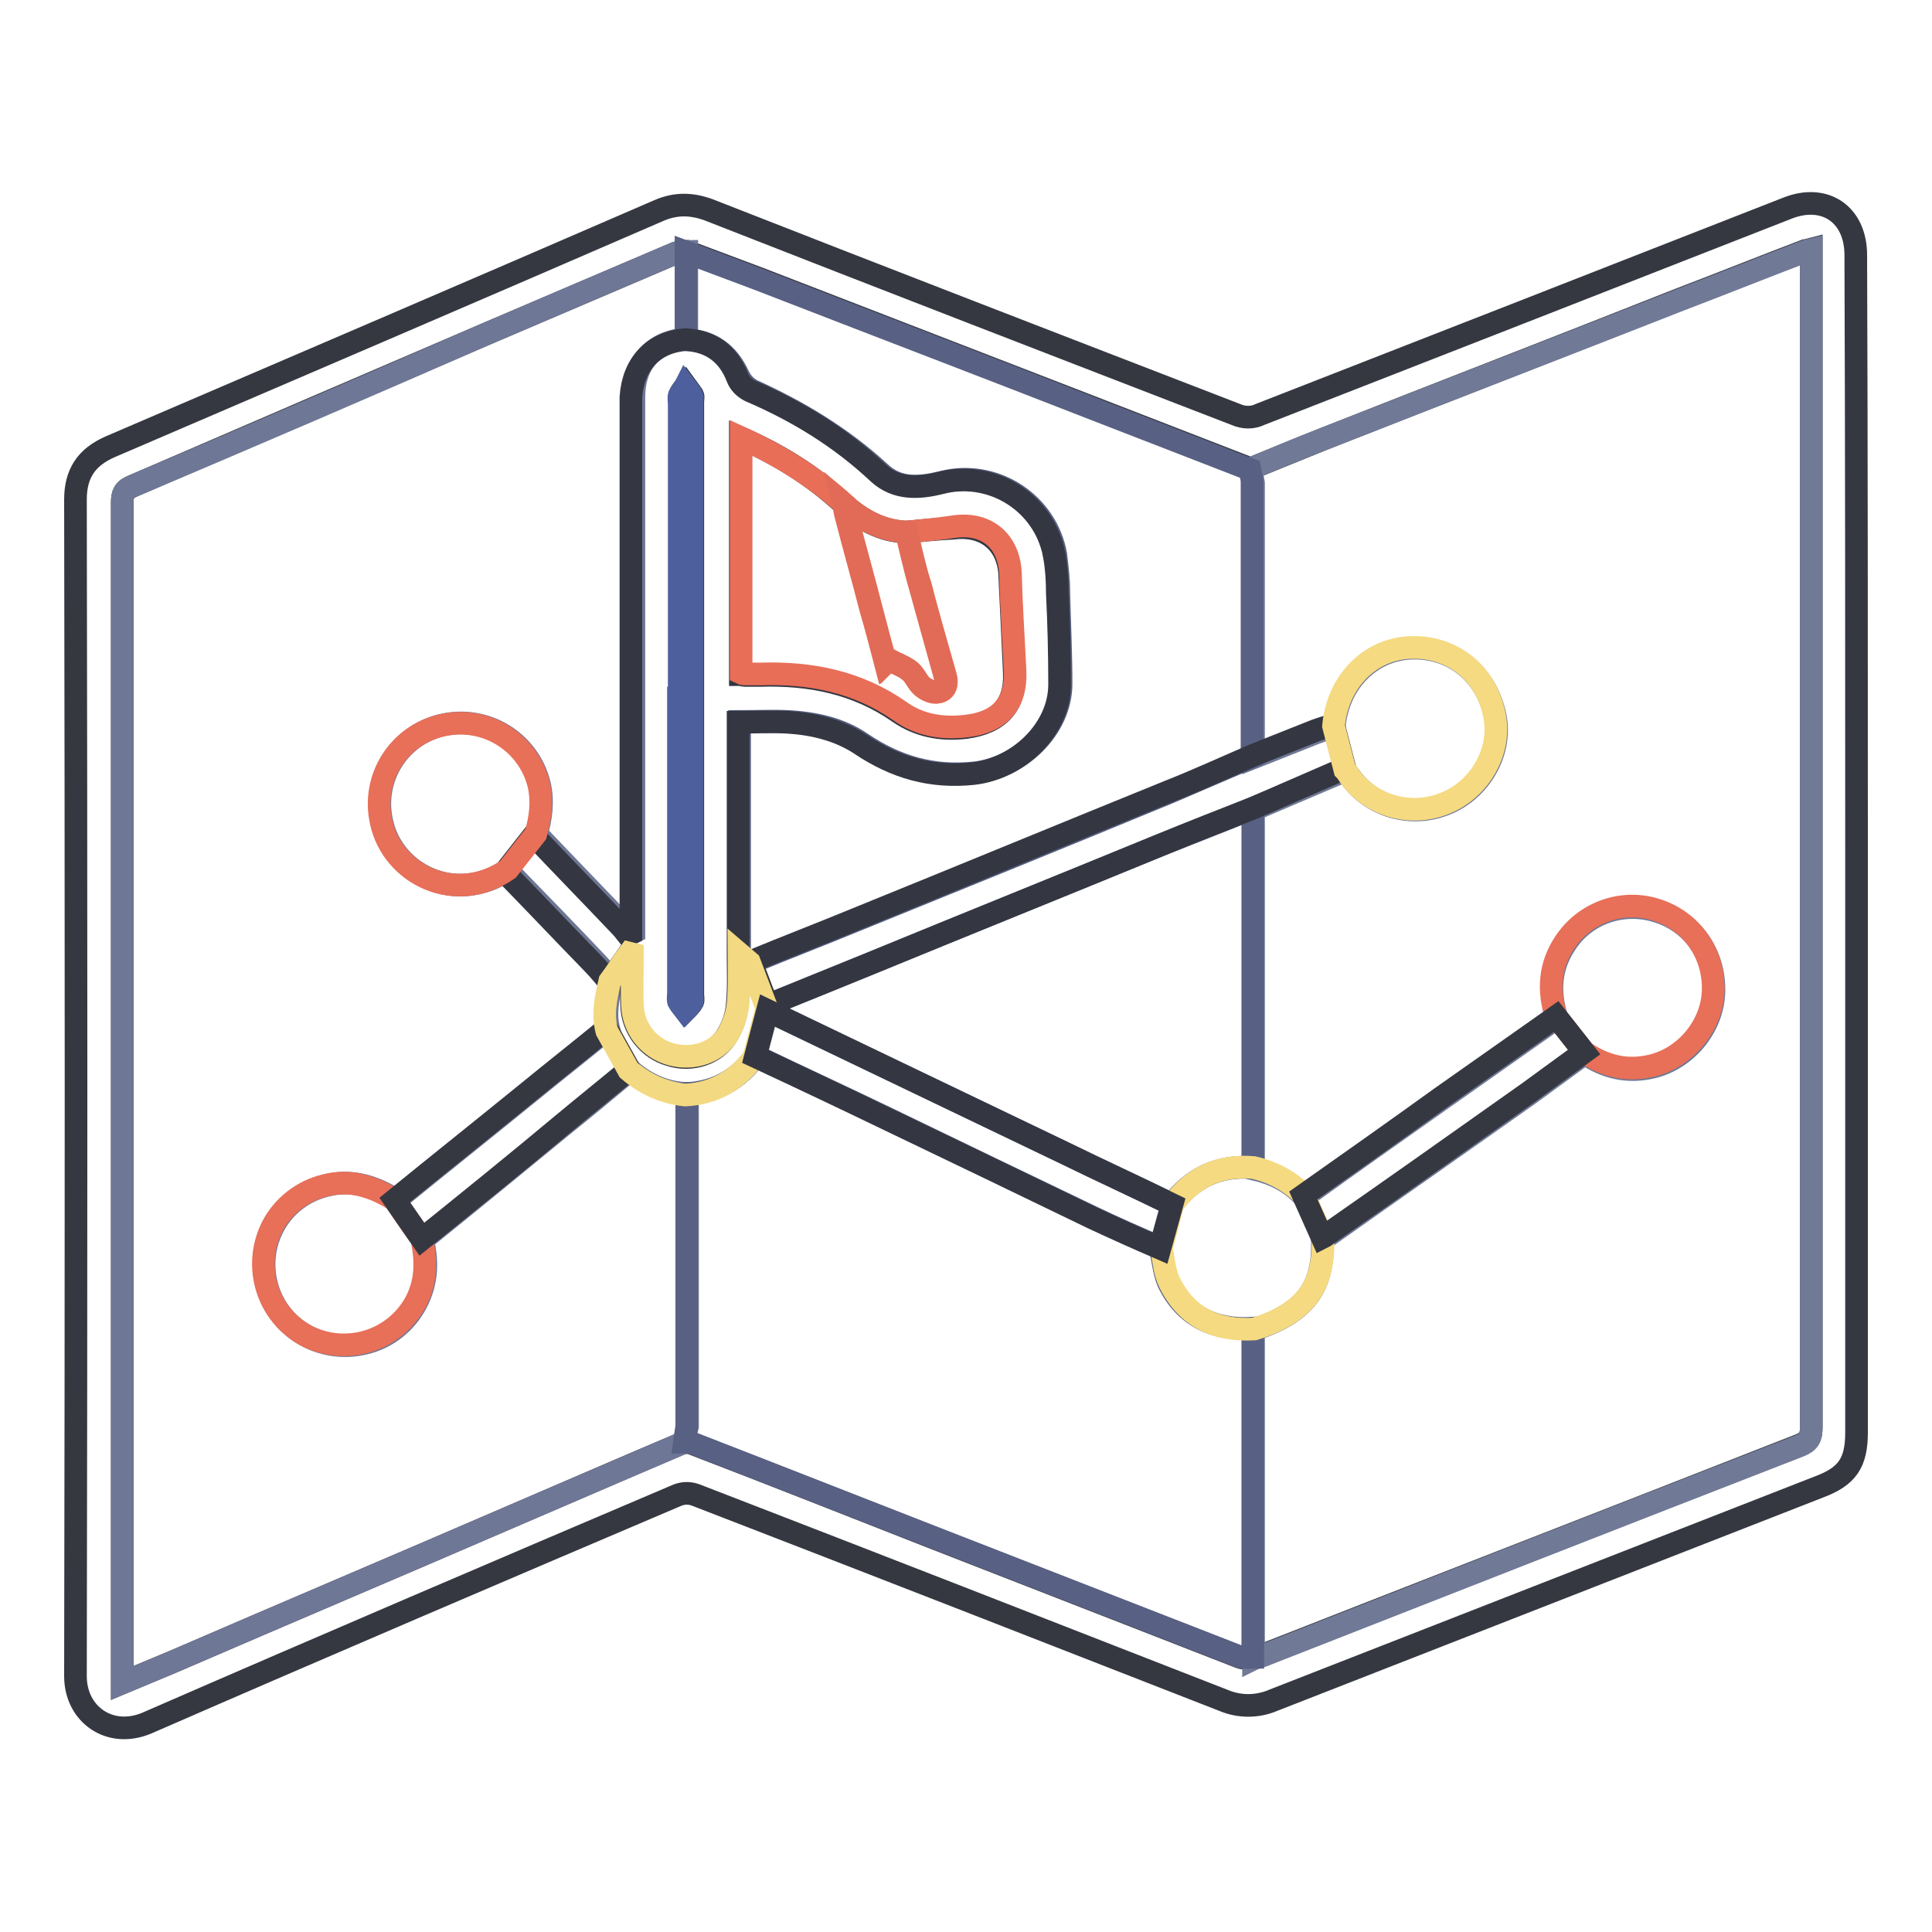 <?xml version="1.0" encoding="utf-8"?>
<!-- Svg Vector Icons : http://www.onlinewebfonts.com/icon -->
<!DOCTYPE svg PUBLIC "-//W3C//DTD SVG 1.1//EN" "http://www.w3.org/Graphics/SVG/1.1/DTD/svg11.dtd">
<svg version="1.1" xmlns="http://www.w3.org/2000/svg" xmlns:xlink="http://www.w3.org/1999/xlink" x="0px" y="0px" viewBox="0 0 256 256" enable-background="new 0 0 256 256" xml:space="preserve">
<g> <path stroke-width="3" fill-opacity="0" stroke="#353841"  d="M246,112.1v77.7c0,4-1.2,5.8-4.9,7.2c-24.1,9.4-48.3,18.9-72.4,28.3c-2.1,0.9-4.5,0.9-6.6,0 c-23.3-9.1-46.6-18.2-69.9-27.2c-0.8-0.3-1.6-0.3-2.4,0c-23.5,10-46.9,20-70.3,30.2c-4.9,2.1-9.5-1.1-9.5-6.2 c0.1-52,0.1-104,0-155.9c0-3.4,1.4-5.6,4.6-7c24.2-10.4,48.5-20.8,72.7-31.3c2.3-1,4.4-0.9,6.6-0.1c23.2,9.1,46.5,18.1,69.8,27.1 c1.1,0.5,2.3,0.5,3.3,0c23.3-9.1,46.6-18.2,69.8-27.3c5-2,9.1,0.8,9.1,6.2C246,59.9,246,86,246,112.1L246,112.1z M90.7,191.1 c0.3,0,0.5,0.1,0.8,0.1c10.7,4.1,21.3,8.3,32,12.5c13.6,5.3,27.2,10.6,40.8,15.9c0.5,0.2,1.2,0.1,1.8,0.1c0.4-0.1,0.8-0.2,1.2-0.4 c23.7-9.3,47.4-18.5,71.1-27.8c1.3-0.5,1.6-1.1,1.6-2.4c0-51.5,0-102.9,0-154.4v-1.7c-0.4,0.1-0.6,0.2-0.8,0.2 c-5.5,2.1-11,4.3-16.5,6.4C206.8,45.9,191,52,175.3,58.2c-3.2,1.3-6.4,2.6-9.6,3.9c-6.5-2.5-13.1-5.1-19.6-7.6 c-15.2-5.9-30.3-11.7-45.5-17.6c-3.2-1.2-6.4-2.4-9.6-3.6c-0.5,0-0.9,0.1-1.4,0.2c-8.4,3.6-16.9,7.2-25.3,10.8 c-15.6,6.7-31.2,13.4-46.7,20.1c-1.2,0.5-1.4,1.1-1.4,2.2c0,51.5,0,103,0,154.6v1.8c2.4-1,4.5-1.9,6.7-2.8 c14.8-6.4,29.7-12.7,44.5-19.1C75.1,197.8,82.9,194.4,90.7,191.1L90.7,191.1z"/> <path stroke-width="3" fill-opacity="0" stroke="#707996"  d="M165.7,62.1c3.2-1.3,6.4-2.7,9.6-3.9c15.8-6.2,31.6-12.3,47.4-18.5c5.5-2.1,11-4.3,16.5-6.4 c0.2-0.1,0.4-0.1,0.8-0.2v1.7c0,51.5,0,102.9,0,154.4c0,1.3-0.3,1.9-1.6,2.4c-23.7,9.2-47.4,18.5-71.1,27.8 c-0.4,0.1-0.8,0.2-1.2,0.4l0-43.6c6.8-2.2,9.4-5.6,9.1-12.1c0.2-0.1,0.5-0.2,0.7-0.3c8.9-6.3,17.8-12.5,26.7-18.8 c2.5-1.8,4.9-3.6,7.4-5.4c2.7,1.9,5.7,2.6,9,1.8c4.5-1.1,7.9-5.3,8.1-9.8c0.2-5-2.7-9.3-7.4-10.8c-4.6-1.5-9.6,0.2-12.2,4.2 c-2.1,3.1-2.3,6.4-1.2,9.9c-5.1,3.6-10.1,7.1-15.2,10.7c-6.1,4.3-12.2,8.6-18.3,13c-1.8-2-4.1-3.1-6.7-3.7c0-8.8,0-17.5,0-26.3 c0-7.1,0-14.2,0-21.3l12.2-5.2c0.3,0.4,0.5,0.7,0.8,1.1c3,3.9,8.3,5.2,12.8,3.2c4.5-2,7.2-7,6.2-11.6c-1.2-5.6-5.7-9.2-11.3-8.9 c-5.3,0.3-9.5,4.6-10,10.4c-0.8,0.3-1.6,0.5-2.4,0.8c-2.8,1.1-5.5,2.2-8.3,3.3c0-12.1,0-24.2,0-36.4 C166,63.3,165.8,62.7,165.7,62.1L165.7,62.1z"/> <path stroke-width="3" fill-opacity="0" stroke="#6f7796"  d="M90.7,191.1l-23.3,10c-14.8,6.4-29.7,12.7-44.5,19.1c-2.1,0.9-4.3,1.8-6.7,2.8v-1.8c0-51.5,0-103,0-154.6 c0-1.2,0.3-1.8,1.4-2.2c15.6-6.6,31.2-13.3,46.7-20.1c8.4-3.6,16.8-7.2,25.3-10.8c0.4-0.1,0.9-0.2,1.4-0.2l0,11.6 c-4.4,0.3-7,3.2-7,7.7c0,23.1,0,46.2,0,69.3v1.6l-0.4,0.2c-0.4-0.4-0.7-0.9-1.1-1.3c-3.8-4-7.6-7.9-11.4-11.9 c0.6-2.1,0.9-4.3,0.4-6.5c-1.4-5.8-7.2-9.3-13-7.9c-5.7,1.4-9.2,7.1-7.9,12.8c1.5,7,9.9,11.1,16.8,6.3c0.2,0.3,0.5,0.7,0.7,1 c3.6,3.7,7.2,7.4,10.8,11.2c0.8,0.8,1.4,1.7,2.2,2.5c-0.5,2.2-1,4.4-0.4,6.6c-0.2,0-0.4,0.1-0.6,0.2c-3.3,2.7-6.6,5.3-9.9,8 c-5.9,4.8-11.8,9.5-17.7,14.3c-2.9-1.8-5.9-2.8-9.3-1.9c-5.8,1.4-9.3,7.2-7.9,13c1.4,5.8,7.2,9.3,13,7.9c3-0.7,5.5-2.7,6.9-5.4 c1.4-2.7,1.5-5.4,0.8-8.3c6.2-5,12.3-10,18.5-15.1c3-2.4,6-4.9,9-7.4c2.2,1.9,4.7,3,7.6,3.1c0,14.7,0,29.4,0,44.1 C90.9,189.7,90.8,190.4,90.7,191.1L90.7,191.1z"/> <path stroke-width="3" fill-opacity="0" stroke="#586083"  d="M90.7,191.1c0.1-0.7,0.2-1.4,0.3-2.1c0-14.7,0-29.4,0-44.1c3.9-0.2,6.9-1.9,9.1-5 c5.8,2.8,11.7,5.5,17.5,8.3c9.1,4.4,18.2,8.8,27.2,13.1c2.9,1.4,5.9,2.7,8.9,4c0.4,1.5,0.5,3.2,1.1,4.6c2.2,4.6,6.2,6.4,11.2,6.1 l0,43.6c-0.6,0-1.3,0.1-1.8-0.1c-13.6-5.3-27.2-10.6-40.8-15.9c-10.7-4.2-21.3-8.3-32-12.5C91.2,191.2,90.9,191.1,90.7,191.1 L90.7,191.1z M90.9,45l0-11.6c3.2,1.2,6.4,2.4,9.6,3.6c15.2,5.9,30.4,11.7,45.5,17.6c6.5,2.5,13.1,5.1,19.6,7.6 c0.1,0.6,0.3,1.1,0.3,1.7c0,12.1,0,24.2,0,36.4c-3.7,1.6-7.5,3.2-11.2,4.8c-13.8,5.7-27.6,11.3-41.4,16.9 c-4.6,1.9-9.3,3.7-13.9,5.6l-1.4-1.2V95.6c2.3,0,4.4-0.1,6.5,0c3.4,0.2,6.8,0.9,9.7,2.9c4.6,3.1,9.4,4.5,15,3.9 c6-0.7,11.4-5.9,11.4-11.8c0-4-0.2-8-0.3-12.1c0-1.7-0.2-3.3-0.4-5c-1.2-6.6-7.6-11-14.2-9.8c-0.3,0.1-0.6,0.1-0.9,0.2 c-2.9,0.7-5.8,1-8.2-1.3c-5-4.6-10.8-8.1-17-10.9c-0.7-0.4-1.3-1-1.7-1.8C96.5,46.8,94.3,45.2,90.9,45z M166,107.1 c0,7.1,0,14.2,0,21.3c0,8.8,0,17.5,0,26.3c-4.5-0.3-8,1.3-10.7,4.9c-4.7-2.3-9.5-4.5-14.2-6.8c-13.1-6.3-26.3-12.6-39.4-18.9l0-0.7 c4.4-1.8,8.8-3.6,13.3-5.4c12.9-5.3,25.8-10.5,38.7-15.8C157.7,110.4,161.9,108.8,166,107.1z"/> <path stroke-width="3" fill-opacity="0" stroke="#343742"  d="M166,107.1c-4.1,1.6-8.2,3.2-12.3,4.9c-12.9,5.3-25.8,10.5-38.7,15.8c-4.4,1.8-8.8,3.6-13.3,5.4l-2.2-5.8 c4.6-1.9,9.3-3.7,13.9-5.6c13.8-5.6,27.6-11.3,41.4-16.9c3.8-1.5,7.5-3.2,11.2-4.8c2.8-1.1,5.5-2.2,8.3-3.3 c0.8-0.3,1.6-0.5,2.4-0.8l1.5,5.8L166,107.1z"/> <path stroke-width="3" fill-opacity="0" stroke="#f5da82"  d="M178.2,102l-1.5-5.8c0.5-5.7,4.6-10.1,10-10.4c5.6-0.3,10.2,3.3,11.3,8.9c1,4.6-1.7,9.6-6.2,11.6 c-4.5,2-9.8,0.7-12.8-3.2C178.7,102.7,178.5,102.3,178.2,102L178.2,102z"/> <path stroke-width="3" fill-opacity="0" stroke="#e86f58"  d="M206.2,134.7c-1.1-3.5-0.9-6.8,1.2-9.9c2.7-4,7.7-5.7,12.2-4.2c4.6,1.5,7.6,5.8,7.4,10.8 c-0.2,4.5-3.6,8.7-8.1,9.8c-3.3,0.8-6.2,0.1-9-1.8L206.2,134.7z"/> <path stroke-width="3" fill-opacity="0" stroke="#f5da81"  d="M155.4,159.6c2.6-3.6,6.2-5.3,10.7-4.9c2.6,0.6,4.8,1.8,6.7,3.7l2.5,5.6c0.2,6.5-2.4,10-9.1,12.1 c-5,0.3-8.9-1.5-11.2-6.1c-0.7-1.4-0.8-3-1.1-4.6L155.4,159.6z"/> <path stroke-width="3" fill-opacity="0" stroke="#353841"  d="M175.2,164l-2.5-5.6c6.1-4.3,12.2-8.6,18.3-13c5.1-3.6,10.1-7.1,15.2-10.7l3.7,4.7 c-2.5,1.8-4.9,3.6-7.4,5.4c-8.9,6.3-17.8,12.6-26.7,18.8C175.6,163.8,175.4,163.9,175.2,164L175.2,164z"/> <path stroke-width="3" fill-opacity="0" stroke="#343741"  d="M90.9,45c3.3,0.2,5.6,1.9,6.8,5c0.3,0.8,0.9,1.4,1.7,1.8c6.3,2.7,12,6.2,17,10.9c2.4,2.2,5.4,2,8.2,1.3 c6.5-1.7,13.2,2.2,14.9,8.7c0.1,0.3,0.1,0.6,0.2,0.9c0.3,1.7,0.4,3.3,0.4,5c0.2,4,0.3,8,0.3,12.1c0,5.9-5.4,11.1-11.4,11.8 c-5.6,0.6-10.4-0.8-15-3.9c-2.9-1.9-6.3-2.7-9.7-2.9c-2.1-0.1-4.2,0-6.5,0v30.7c0,2.2,0.1,4.4-0.1,6.6c-0.1,1.5-0.6,2.9-1.3,4.1 c-1.5,2.6-4.8,3.6-7.6,2.7c-2.9-0.8-5-3.5-5.1-6.5c-0.1-2.3,0-4.5,0-6.8l-0.4-0.1l-2.6,3.7c-0.7-0.8-1.4-1.7-2.2-2.5 c-3.6-3.7-7.2-7.5-10.8-11.2c-0.3-0.3-0.5-0.6-0.7-1l3.7-4.7c3.8,4,7.6,7.9,11.4,11.9c0.4,0.4,0.7,0.8,1.1,1.3l0.4-0.2v-1.6V52.6 C83.9,48.2,86.6,45.3,90.9,45z M120.1,70.5c-3.3-0.1-5.9-1.6-8.3-3.7c-4-3.7-8.6-6.6-13.7-8.8v31.4c0.2,0,0.4,0.1,0.6,0.1 c0.7,0,1.3,0,2,0c6.6-0.2,12.8,1,18.4,4.9c2.6,1.8,5.6,2.4,8.9,2c4.4-0.6,6.6-3,6.4-7.3c-0.2-4.2-0.4-8.5-0.6-12.7 c-0.1-4.4-3.2-7-7.6-6.4C124.2,70.1,122.1,70.3,120.1,70.5z M90,92.5v38.9c0,0.4-0.1,0.9,0,1.2c0.2,0.4,0.6,0.8,0.9,1.2 c0.3-0.3,0.7-0.7,0.9-1.1c0.1-0.2,0-0.6,0-0.9V53.2c0-0.3,0.1-0.6,0-0.8c-0.3-0.4-0.6-0.9-0.9-1.3c-0.3,0.4-0.7,0.8-0.8,1.2 c-0.1,0.4,0,0.8,0,1.2V92.5z"/> <path stroke-width="3" fill-opacity="0" stroke="#e86f58"  d="M55.9,164.2c0.6,2.9,0.6,5.6-0.8,8.3c-2.8,5.2-9.2,7.2-14.5,4.5c-5.2-2.8-7.2-9.2-4.5-14.5 c1.4-2.7,4-4.7,6.9-5.4c3.4-0.9,6.4,0.1,9.3,1.9C53.5,160.8,54.7,162.5,55.9,164.2z M71,110.5l-3.7,4.7c-6.9,4.8-15.3,0.7-16.8-6.3 c-1.3-5.8,2.3-11.5,8.1-12.8c5.7-1.3,11.4,2.2,12.8,7.9C71.9,106.3,71.6,108.4,71,110.5z"/> <path stroke-width="3" fill-opacity="0" stroke="#353841"  d="M55.9,164.2l-3.6-5.2c5.9-4.8,11.8-9.5,17.7-14.3c3.3-2.7,6.6-5.3,9.9-8c0.2-0.1,0.4-0.2,0.6-0.2l2.9,5.2 c-3,2.5-6,4.9-9,7.4C68.3,154.2,62.1,159.2,55.9,164.2z"/> <path stroke-width="3" fill-opacity="0" stroke="#f3d981"  d="M83.3,141.8l-2.9-5.2c-0.6-2.3-0.1-4.4,0.4-6.6c0.9-1.2,1.7-2.5,2.6-3.7l0.4,0.1c0,2.3-0.1,4.5,0,6.8 c0.1,3.1,2.2,5.7,5.1,6.5c2.9,0.8,6.1-0.2,7.6-2.7c0.7-1.3,1.2-2.7,1.3-4.1c0.2-2.2,0.1-4.4,0.1-6.6l1.4,1.2l2.2,5.8l0,0.7 l-1.6,6.1c-2.3,3.1-5.3,4.8-9.1,5C88,144.8,85.5,143.7,83.3,141.8z"/> <path stroke-width="3" fill-opacity="0" stroke="#343742"  d="M100.1,140l1.6-6.1c13.1,6.3,26.3,12.6,39.4,18.9c4.7,2.3,9.5,4.5,14.2,6.8l-1.6,5.8c-3-1.3-5.9-2.6-8.9-4 c-9.1-4.4-18.2-8.8-27.2-13.1C111.8,145.5,105.9,142.7,100.1,140z"/> <path stroke-width="3" fill-opacity="0" stroke="#e86e58"  d="M120.1,70.5c2.1-0.2,4.2-0.4,6.2-0.7c4.4-0.7,7.5,1.9,7.6,6.4c0.1,4.2,0.4,8.5,0.6,12.7 c0.2,4.4-2.1,6.8-6.4,7.3c-3.2,0.4-6.3-0.1-8.9-2c-5.6-3.9-11.8-5.1-18.4-4.9c-0.7,0-1.3,0-2,0c-0.2,0-0.4,0-0.6-0.1V58 c5,2.3,9.6,5.1,13.7,8.8c0,0.4,0.1,0.8,0.2,1.2c1.1,4.3,2.3,8.5,3.4,12.8c0.6,2.3,1.2,4.7,1.9,7l0.4-0.4c0.9,0.5,2,0.9,2.8,1.5 c0.7,0.6,1,1.6,1.7,2.1c0.5,0.4,1.5,0.8,2.1,0.7c0.9-0.2,1.2-1.1,0.9-2.1c-1.1-3.9-2.3-7.9-3.3-11.9 C121.2,75.3,120.7,72.9,120.1,70.5z"/> <path stroke-width="3" fill-opacity="0" stroke="#4e5f9d"  d="M90,92.5V53.6c0-0.4-0.1-0.9,0-1.2c0.2-0.4,0.6-0.8,0.8-1.2c0.3,0.4,0.7,0.8,0.9,1.3c0.1,0.2,0,0.5,0,0.8 v78.6c0,0.3,0.1,0.7,0,0.9c-0.3,0.4-0.6,0.8-0.9,1.1c-0.3-0.4-0.7-0.8-0.9-1.2c-0.1-0.4,0-0.8,0-1.2V92.5L90,92.5z"/> <path stroke-width="3" fill-opacity="0" stroke="#e16b56"  d="M120.1,70.5c0.6,2.4,1.1,4.8,1.8,7.2c1.1,4,2.2,7.9,3.3,11.9c0.3,1-0.1,1.9-0.9,2.1 c-0.6,0.2-1.5-0.2-2.1-0.7c-0.7-0.6-1-1.6-1.7-2.1c-0.8-0.7-1.9-1-2.8-1.5l-0.4,0.4c-0.6-2.3-1.2-4.7-1.9-7 c-1.1-4.3-2.3-8.5-3.4-12.8c-0.1-0.4-0.1-0.8-0.2-1.2C114.2,68.9,116.8,70.3,120.1,70.5z"/></g>
</svg>